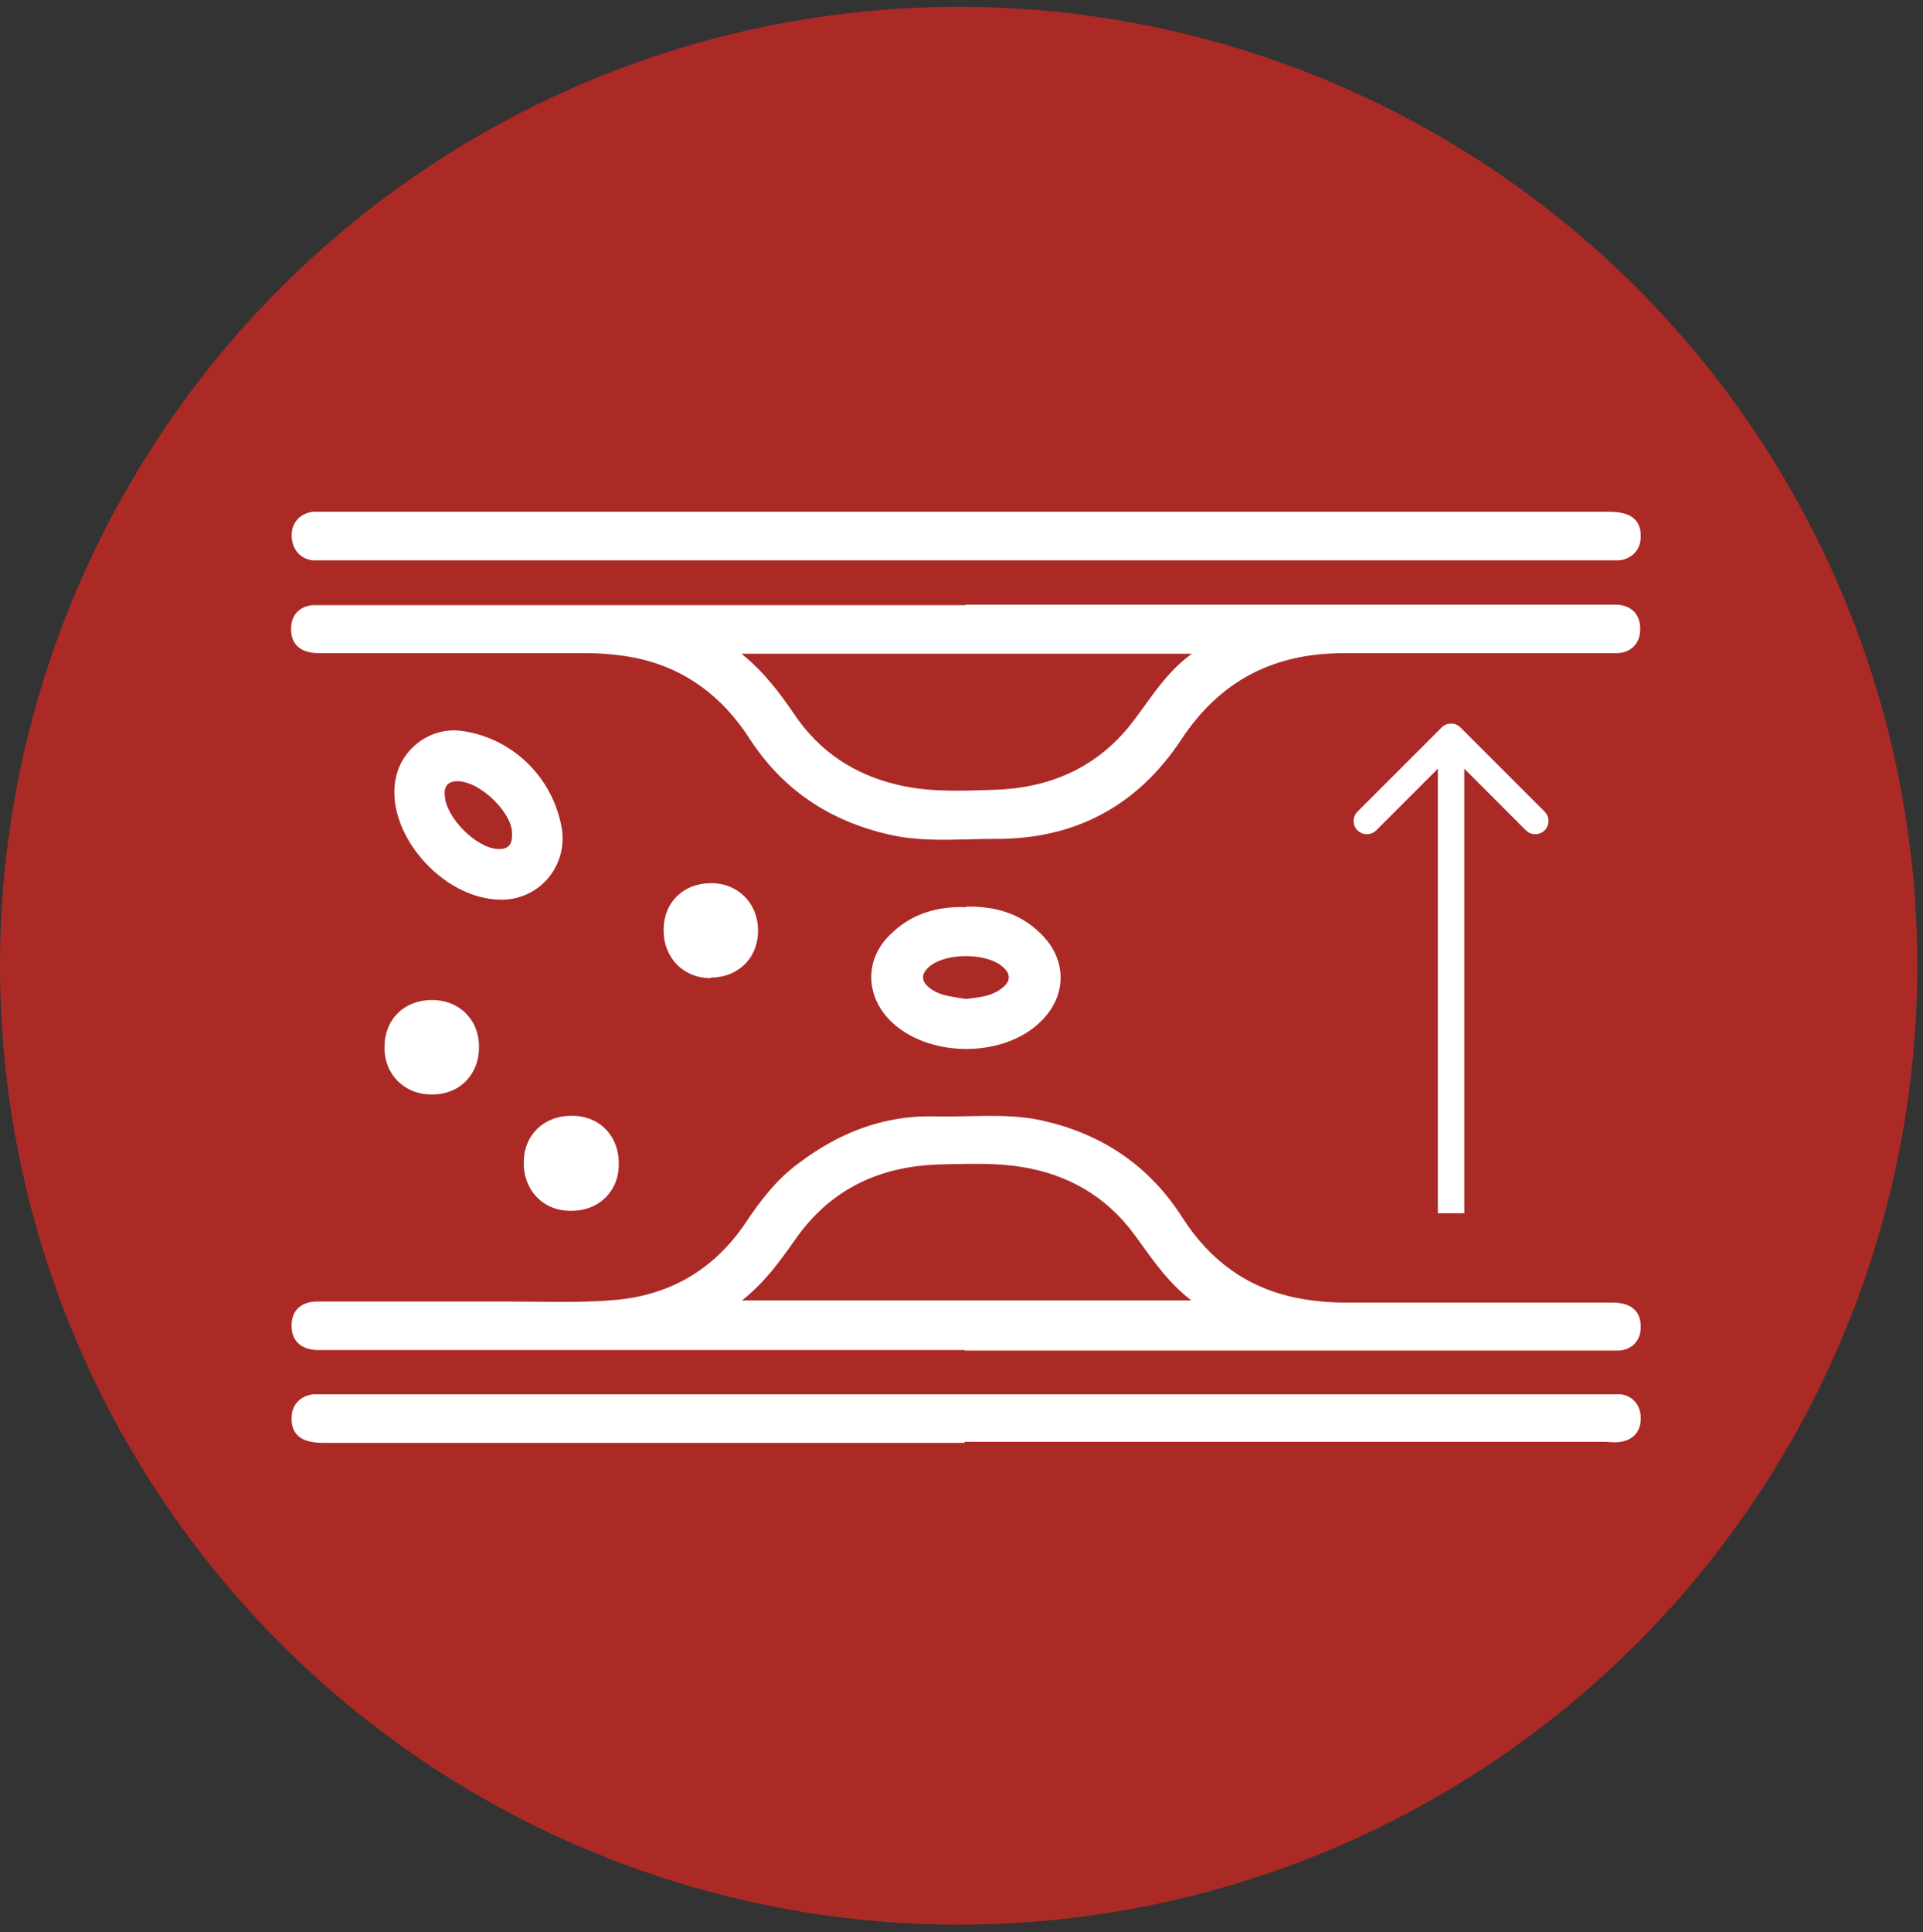 <svg xmlns="http://www.w3.org/2000/svg" fill="none" viewBox="0 0 218 219" height="219" width="218">
<rect x="0" y="0" width="218" height="219" fill="#333333" stroke="none"/>
<circle fill="#AB2A26" r="108.677" cy="109.45" cx="108.677"></circle>
<path fill="white" d="M165.561 82.439C164.975 81.854 164.025 81.854 163.439 82.439L153.893 91.985C153.308 92.571 153.308 93.521 153.893 94.107C154.479 94.692 155.429 94.692 156.015 94.107L164.5 85.621L172.985 94.107C173.571 94.692 174.521 94.692 175.107 94.107C175.692 93.521 175.692 92.571 175.107 91.985L165.561 82.439ZM166 137.5V83.5H163V137.5H166Z"></path>
<path fill="white" d="M182.428 58H109.712H37.297H35.483C34.031 58.181 33.063 59.209 33.063 60.661C33.063 62.173 33.97 63.322 35.422 63.503H37.237H181.763H183.578C185.03 63.322 185.998 62.294 185.998 60.842C186.058 58.907 184.848 58 182.428 58ZM109.53 68.525H181.581H183.215C184.969 68.586 185.998 69.674 185.937 71.368C185.937 72.94 184.848 74.029 183.215 74.029H171.539H152.301C144.437 74.029 138.327 77.113 133.91 83.826C128.95 91.325 121.872 95.135 112.797 95.074C111.835 95.074 110.869 95.099 109.902 95.123H109.902H109.902H109.901H109.901H109.901H109.901H109.901C106.857 95.201 103.803 95.279 100.819 94.59C94.104 93.078 88.719 89.51 84.969 83.705C81.883 78.927 77.649 75.722 72.083 74.573C70.268 74.21 68.393 74.029 66.517 74.029H36.209C34.031 74.029 32.942 73.001 33.002 71.186C33.002 69.735 33.97 68.707 35.422 68.586H37.237H109.47L109.53 68.525ZM84.061 74.089C86.663 76.206 88.417 78.564 90.111 81.044C92.894 85.156 96.826 87.757 101.605 88.906C105.043 89.765 108.59 89.647 112.142 89.53L112.147 89.53C112.344 89.523 112.54 89.517 112.737 89.51C118.786 89.329 123.989 87.152 127.861 82.495C128.551 81.66 129.182 80.786 129.816 79.907L129.816 79.907L129.816 79.906C131.294 77.859 132.792 75.781 135.12 74.089H84.061ZM109.347 153.006H37.599H35.965C34.09 152.946 33.001 151.918 33.061 150.164C33.061 148.531 34.15 147.503 35.965 147.503H57.502C58.53 147.503 59.559 147.514 60.587 147.526C63.673 147.56 66.758 147.594 69.843 147.322C76.195 146.717 81.035 143.754 84.544 138.553C86.238 136.013 88.053 133.654 90.533 131.84C95.07 128.393 100.152 126.397 105.899 126.518C107.192 126.556 108.485 126.529 109.776 126.501H109.776H109.777H109.777H109.777H109.778H109.778H109.778C112.594 126.44 115.401 126.38 118.18 127.002C124.955 128.514 130.34 132.142 134.09 138.069C137.176 142.847 141.35 145.931 146.916 147.08C148.73 147.443 150.606 147.624 152.481 147.624H182.79C184.968 147.624 186.057 148.652 185.996 150.466C185.996 151.918 185.028 152.946 183.576 153.067H181.761H109.347V153.006ZM84.12 147.382H135.058C132.661 145.535 131.088 143.358 129.523 141.191L129.523 141.191L129.523 141.191L129.523 141.19L129.522 141.19L129.522 141.19L129.522 141.19L129.522 141.189C129.192 140.732 128.862 140.276 128.525 139.823C125.379 135.59 121.084 133.11 115.881 132.263C113.187 131.824 110.442 131.884 107.694 131.943H107.693C107.418 131.95 107.142 131.956 106.867 131.961C99.97 132.082 94.284 134.622 90.231 140.367L90.153 140.477C88.426 142.918 86.743 145.297 84.12 147.382ZM109.347 163.526H36.63C34.211 163.526 33.001 162.619 33.061 160.684C33.061 159.232 34.029 158.204 35.481 158.023H37.114H181.943H183.758C185.149 158.204 186.056 159.353 185.996 160.805C185.996 162.256 185.149 163.163 183.758 163.405C183.314 163.486 182.87 163.459 182.427 163.432C182.205 163.418 181.983 163.405 181.761 163.405H109.347V163.526ZM44.921 87.935C43.409 94.164 50.063 101.965 56.839 101.965C61.195 101.965 64.401 98.094 63.675 93.801C62.647 88.116 58.17 83.701 52.483 82.855C49.095 82.31 45.768 84.548 44.921 87.935ZM51.878 88.539C54.419 88.539 58.049 92.107 58.049 94.406V94.466C58.109 95.857 57.504 96.28 56.415 96.22C53.995 96.099 50.608 92.712 50.426 90.233C50.305 89.144 50.729 88.539 51.878 88.539ZM109.531 102.75C112.737 102.69 115.58 103.476 117.879 105.713C121.025 108.677 121.025 112.91 117.879 115.873C113.584 119.985 105.054 119.864 100.88 115.631C98.097 112.789 98.037 108.737 100.88 105.955C103.3 103.536 106.264 102.69 109.531 102.81V102.75ZM109.531 113.212C109.712 113.188 109.894 113.165 110.076 113.143C111.236 113 112.409 112.855 113.403 112.124C114.673 111.277 114.673 110.309 113.463 109.402C111.588 108.011 107.413 108.011 105.538 109.402C104.328 110.309 104.328 111.277 105.599 112.124C106.518 112.753 107.592 112.917 108.667 113.082C108.936 113.123 109.204 113.164 109.47 113.212H109.531ZM75.229 105.412C75.229 108.557 77.467 110.855 80.553 110.855V110.795C83.638 110.795 85.937 108.618 85.937 105.473C85.937 102.389 83.698 100.091 80.613 100.091C77.467 100.091 75.229 102.268 75.229 105.412ZM48.913 124.039C45.828 124.039 43.529 121.741 43.589 118.657C43.589 115.512 45.828 113.335 48.974 113.335C52.119 113.335 54.358 115.633 54.297 118.717C54.297 121.862 51.998 124.099 48.913 124.039ZM70.148 131.962C70.208 128.757 67.97 126.459 64.884 126.459C61.678 126.398 59.379 128.636 59.379 131.72C59.319 134.865 61.557 137.223 64.642 137.223C67.849 137.284 70.148 135.046 70.148 131.962Z" clip-rule="evenodd" fill-rule="evenodd"></path>
</svg>
